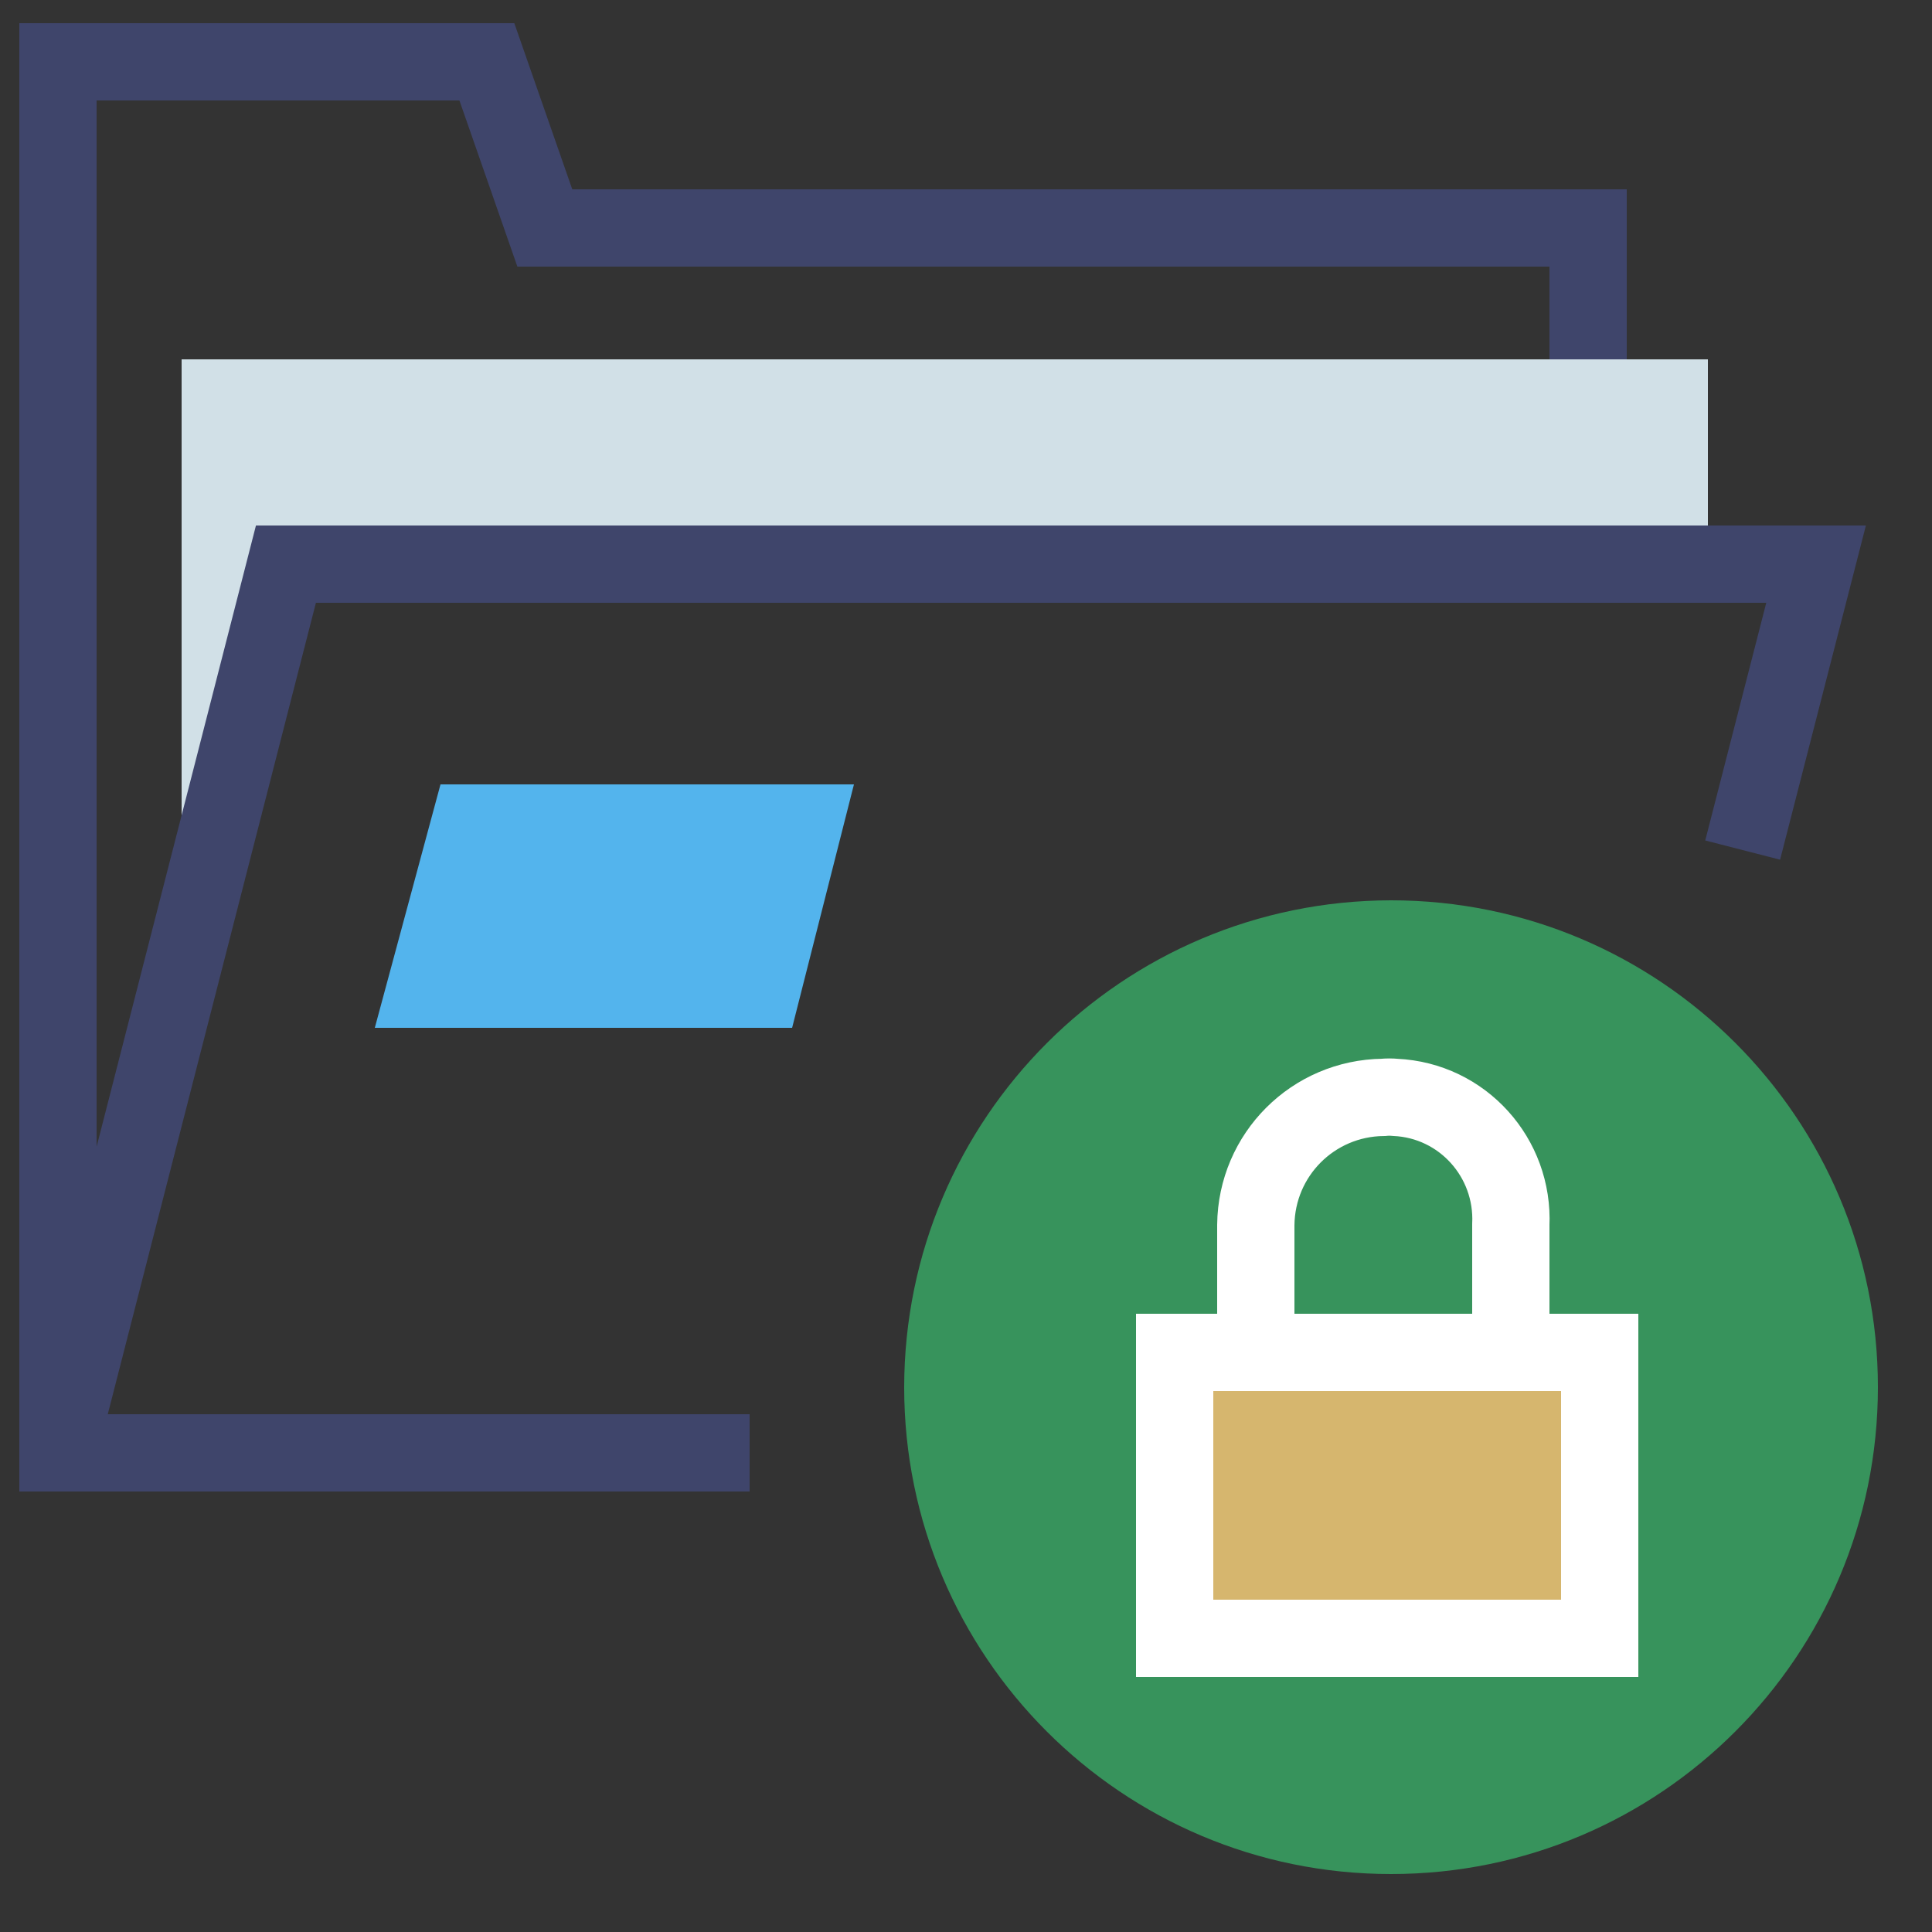 <?xml version="1.0" encoding="utf-8"?>
<!-- Generator: Adobe Illustrator 24.1.3, SVG Export Plug-In . SVG Version: 6.00 Build 0)  -->
<svg version="1.1" id="Layer_1" xmlns="http://www.w3.org/2000/svg" xmlns:xlink="http://www.w3.org/1999/xlink" x="0px" y="0px"
	 viewBox="0 0 50 50" style="enable-background:new 0 0 50 50;" xml:space="preserve">
<rect x="0" y="0" width="50" height="50" fill="#333333" stroke="none"/>
<style type="text/css">
	.st0{fill:none;stroke:#3F456B;stroke-width:2;stroke-miterlimit:10;}
	.st1{fill:#D1E0E7;}
	.st2{fill:#53B4ED;}
	.st3{fill:#37935C;}
	.st4{fill:#D6B66E;}
	.st5{fill:none;stroke:#FFFFFF;stroke-width:2;stroke-miterlimit:10;}
</style>
<polyline class="st0" points="41.1,14.6 41.1,5.9 14.1,5.9 12.6,1.6 1.5,1.6 1.5,37.6 19.4,37.6 "/>
<polygon class="st1" points="44.2,9.3 44.2,14.6 7.4,14.6 4.7,25 4.7,9.3 "/>
<polyline class="st0" points="1.5,37.6 7.4,14.6 47,14.6 45.1,22 "/>
<polygon class="st2" points="20.5,26.6 22.1,20.3 11.4,20.3 9.7,26.6 "/>
<path class="st3" d="M23.4,35.9c0,6.96,5.64,12.6,12.6,12.6s12.6-5.64,12.6-12.6c0-6.96-5.64-12.6-12.6-12.6
	C29.04,23.31,23.41,28.94,23.4,35.9"/>
<rect x="30.4" y="35" class="st4" width="11" height="7.4"/>
<rect x="30.4" y="35" class="st5" width="11" height="7.4"/>
<path class="st5" d="M35.8,28.4c-1.82,0.02-3.28,1.48-3.3,3.3V35h6.6v-3.3c0.08-1.74-1.25-3.22-2.99-3.3
	C36.01,28.39,35.9,28.39,35.8,28.4z"/>
</svg>
